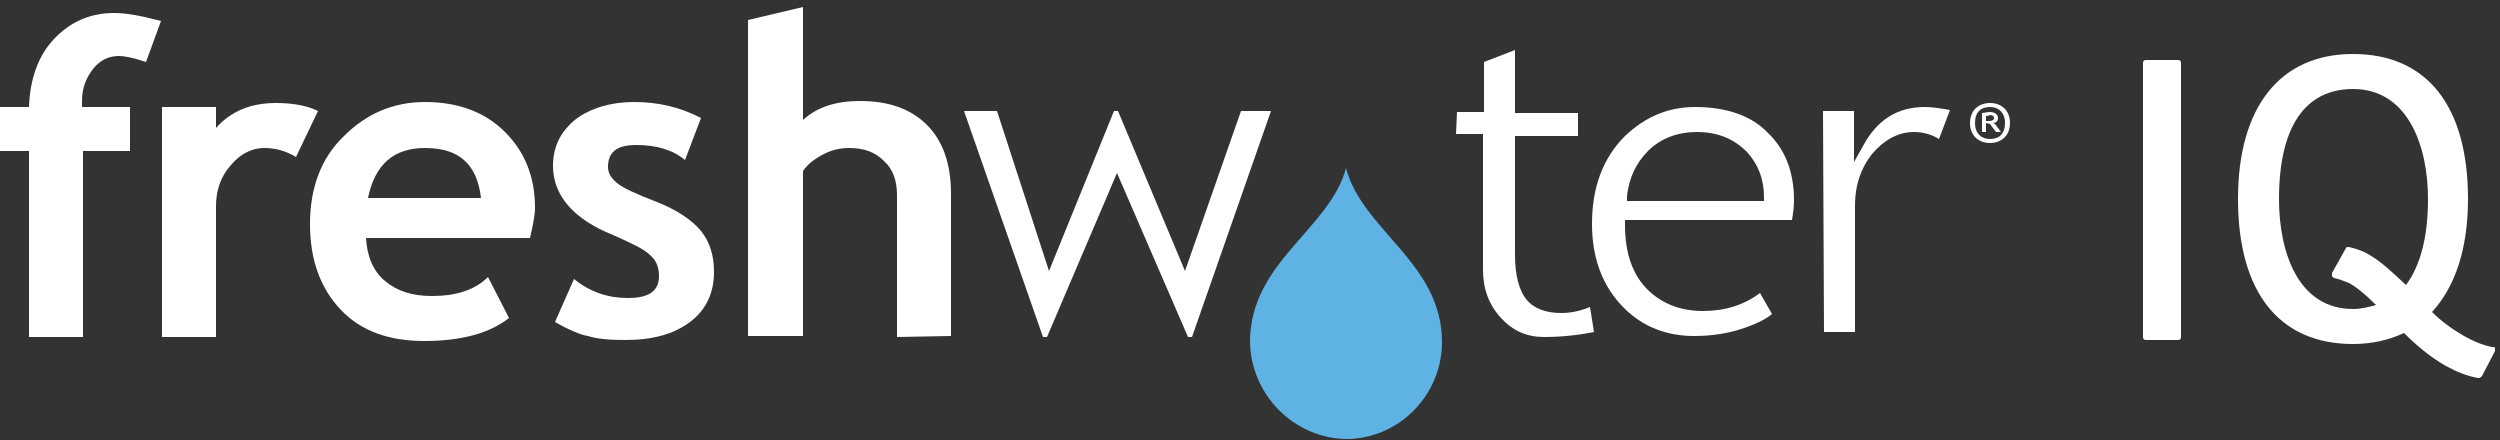 <?xml version="1.0" encoding="UTF-8"?>
<!-- Generator: Adobe Illustrator 28.1.0, SVG Export Plug-In . SVG Version: 6.00 Build 0)  -->
<svg xmlns="http://www.w3.org/2000/svg" xmlns:xlink="http://www.w3.org/1999/xlink" version="1.1" id="Layer_1" x="0px" y="0px" viewBox="0 0 250 44" style="enable-background:new 0 0 250 44;" xml:space="preserve">
<rect x="0" y="0" width="250" height="44" fill="#333333" stroke="none"/>
<style type="text/css">
	.st0{fill:#fff;}
	.st1{fill:#5EB3E4;}
</style>
<g>
	<path class="st0" d="M14.6,6.2c-1.2-0.4-2.1-0.6-2.7-0.6c-1,0-1.9,0.4-2.6,1.3c-0.7,0.9-1.1,1.9-1.1,3.2c0,0.2,0,0.4,0,0.6H13v4.4   H8.3v18.6H2.9V15.1h-3.4v-4.4h3.4C3,7.9,3.8,5.6,5.4,3.9C7,2.2,9,1.3,11.4,1.3c1.3,0,2.8,0.3,4.7,0.8L14.6,6.2z"></path>
	<path class="st0" d="M29.6,15.7c-1-0.6-2-0.9-3.2-0.9s-2.4,0.6-3.3,1.7c-1,1.1-1.5,2.5-1.5,4.1v13.1h-5.4v-23h5.4v2.1   c1.5-1.7,3.5-2.5,6-2.5c1.8,0,3.2,0.3,4.2,0.8L29.6,15.7z"></path>
	<path class="st0" d="M53,23.8H36.6c0.1,1.8,0.7,3.3,1.9,4.3c1.2,1,2.7,1.5,4.7,1.5c2.4,0,4.3-0.6,5.6-1.9l2.1,4.1   c-1.9,1.5-4.7,2.3-8.5,2.3c-3.5,0-6.3-1-8.3-3.1S31,26.1,31,22.4c0-3.6,1.1-6.6,3.4-8.8c2.2-2.2,4.9-3.4,8.1-3.4c3.3,0,6,1,8,3   s3,4.5,3,7.6C53.5,21.5,53.3,22.5,53,23.8z M36.8,19.8h11.3c-0.4-3.4-2.2-5-5.6-5C39.4,14.8,37.5,16.4,36.8,19.8z"></path>
	<path class="st0" d="M55.5,32.2l1.9-4.3c1.6,1.3,3.4,1.9,5.4,1.9c2.1,0,3.1-0.7,3.1-2.2c0-0.9-0.3-1.6-0.9-2.1   c-0.6-0.6-1.9-1.2-3.7-2c-4-1.6-6-4-6-6.9c0-2,0.8-3.5,2.3-4.7c1.5-1.1,3.5-1.7,5.8-1.7c2.4,0,4.6,0.5,6.7,1.6L68.5,16   c-1.2-1-2.8-1.5-4.9-1.5c-1.9,0-2.8,0.7-2.8,2.2c0,0.6,0.3,1.1,0.9,1.6c0.6,0.5,1.9,1.1,4,1.9c2,0.8,3.5,1.8,4.4,2.9   c0.9,1.1,1.3,2.5,1.3,4.1c0,2.1-0.8,3.8-2.4,5c-1.6,1.2-3.7,1.8-6.5,1.8c-1.5,0-2.8-0.1-3.7-0.4C58.1,33.5,56.9,33,55.5,32.2z"></path>
	<path class="st0" d="M89.7,33.7V19.5c0-1.4-0.4-2.6-1.3-3.4c-0.9-0.9-2-1.3-3.5-1.3c-0.9,0-1.8,0.2-2.7,0.7c-0.9,0.5-1.5,1-1.9,1.6   v16.5h-5.5V2l5.5-1.3V12c1.4-1.3,3.3-1.9,5.7-1.9c2.9,0,5.1,0.8,6.7,2.4s2.4,3.9,2.4,6.9v14.2L89.7,33.7L89.7,33.7z"></path>
	<g>
		<path class="st0" d="M118.8,33.7h0.4l7.9-22.6h-3l-5.6,16l-6.7-16h-0.4l-6.5,16l-5.2-16h-3.3l7.9,22.6h0.4l7-16.4L118.8,33.7z"></path>
	</g>
	<g>
		<path class="st0" d="M145.6,13.4h2.7V27c0,1.9,0.6,3.5,1.8,4.8c1.2,1.3,2.6,1.9,4.3,1.9c1.8,0,3.5-0.2,5-0.5l-0.4-2.5    c-1,0.4-1.9,0.6-2.9,0.6c-1.6,0-2.8-0.5-3.5-1.4c-0.7-0.9-1.1-2.4-1.1-4.4V13.6h6.3v-2.3h-6.3V5l-3.1,1.2v5h-2.7L145.6,13.4    L145.6,13.4z"></path>
	</g>
	<path class="st0" d="M169.5,10.7c-2.7,0-5,1-7,2.9c-2.2,2.2-3.3,5.1-3.3,8.8c0,3.5,1.1,6.3,3.2,8.4c1.9,1.9,4.3,2.8,7,2.8   c1.9,0,3.7-0.3,5.3-0.9c1.1-0.4,1.9-0.8,2.5-1.3l-1.2-2.1c-1.6,1.2-3.5,1.8-5.7,1.8s-4-0.7-5.4-2c-1.6-1.5-2.4-3.7-2.4-6.6V22h16.7   c0.1-0.6,0.2-1.3,0.2-2c0-2.8-0.9-5.1-2.6-6.7C175.2,11.6,172.7,10.7,169.5,10.7z M176.4,20.1h-13.7v-0.5c0.2-1.8,0.9-3.3,2.1-4.5   c1.3-1.3,3-1.9,4.9-1.9c2.1,0,3.7,0.7,5,2c1.1,1.2,1.7,2.7,1.7,4.5V20.1z"></path>
	<g>
		<path class="st0" d="M182.4,33.2h3.1V20.5c0-2,0.6-3.7,1.7-5.1c1.2-1.4,2.6-2.2,4.2-2.2c0.8,0,1.7,0.2,2.5,0.7L195,11    c-1.1-0.2-1.9-0.3-2.5-0.3c-2.8,0-4.8,1.3-6.2,3.9l-0.9,1.6v-5.1h-3.1L182.4,33.2L182.4,33.2z"></path>
	</g>
</g>
<path class="st1" d="M134.6,43.9L134.6,43.9c5.3,0,9.6-4.4,9.6-9.7c0-7.9-8-11.2-9.6-17.4v-0.1v0.1c-1.6,6.1-9.6,9.4-9.6,17.4  C125.1,39.5,129.4,43.8,134.6,43.9"></path>
<g>
	<path class="st0" d="M199,10.3c1.1,0,2,0.7,2,2s-0.9,2-2,2c-1.1,0-2-0.7-2-2S197.9,10.3,199,10.3z M199,13.9c0.9,0,1.5-0.5,1.5-1.6   s-0.7-1.6-1.5-1.6c-0.9,0-1.5,0.5-1.5,1.6S198.2,13.9,199,13.9z M198.2,11.3c0.2,0,0.5-0.1,0.8-0.1c0.4,0,0.8,0.2,0.8,0.6   c0,0.3-0.2,0.5-0.5,0.5l0.2,0.1l0.6,0.8h-0.5l-0.6-0.8l-0.4-0.1v0.9h-0.4V11.3z M198.6,11.6v0.5h0.3c0.3,0,0.5-0.1,0.5-0.3   c0-0.2-0.2-0.3-0.4-0.3C198.8,11.6,198.7,11.6,198.6,11.6z"></path>
</g>
<g>
	<path class="st0" d="M249.2,34.7c-1-0.2-1.9-0.6-2.8-1.1c-1.2-0.7-2.3-1.5-3.2-2.4c2.3-2.5,3.6-6.3,3.6-11.3   c0-9.3-4.1-14.5-11.5-14.5c-7.3,0-11.5,5.3-11.5,14.5c0,9.3,4.1,14.5,11.5,14.5c1.9,0,3.6-0.4,5.1-1.1c1.2,1.2,2.6,2.4,4.2,3.3   c1.1,0.6,2.1,1,3.2,1.2c0,0,0,0,0.1,0s0.2-0.1,0.3-0.2l1.3-2.5c0-0.1,0-0.2,0-0.3S249.3,34.7,249.2,34.7z M236.8,25.4   c-0.5-0.3-1.1-0.5-1.9-0.7c-0.1,0-0.3,0-0.3,0.1l-1.4,2.5c0,0.1,0,0.2,0,0.3c0,0.1,0.1,0.1,0.2,0.2c0.5,0.1,1,0.3,1.5,0.5   c0.9,0.5,1.8,1.3,2.7,2.2c-0.7,0.2-1.5,0.4-2.3,0.4c-5.5,0-7.4-5.7-7.4-11c0-7.2,2.6-11,7.4-11c5.5,0,7.5,5.7,7.5,11   c0,3.9-0.8,6.7-2.2,8.6C239.3,27.3,238.2,26.2,236.8,25.4z"></path>
	<path class="st0" d="M217.8,6h-3.2c-0.2,0-0.3,0.1-0.3,0.3v27.4c0,0.2,0.1,0.3,0.3,0.3h3.2c0.2,0,0.3-0.1,0.3-0.3V6.3   C218.1,6.1,218,6,217.8,6z"></path>
</g>
</svg>
